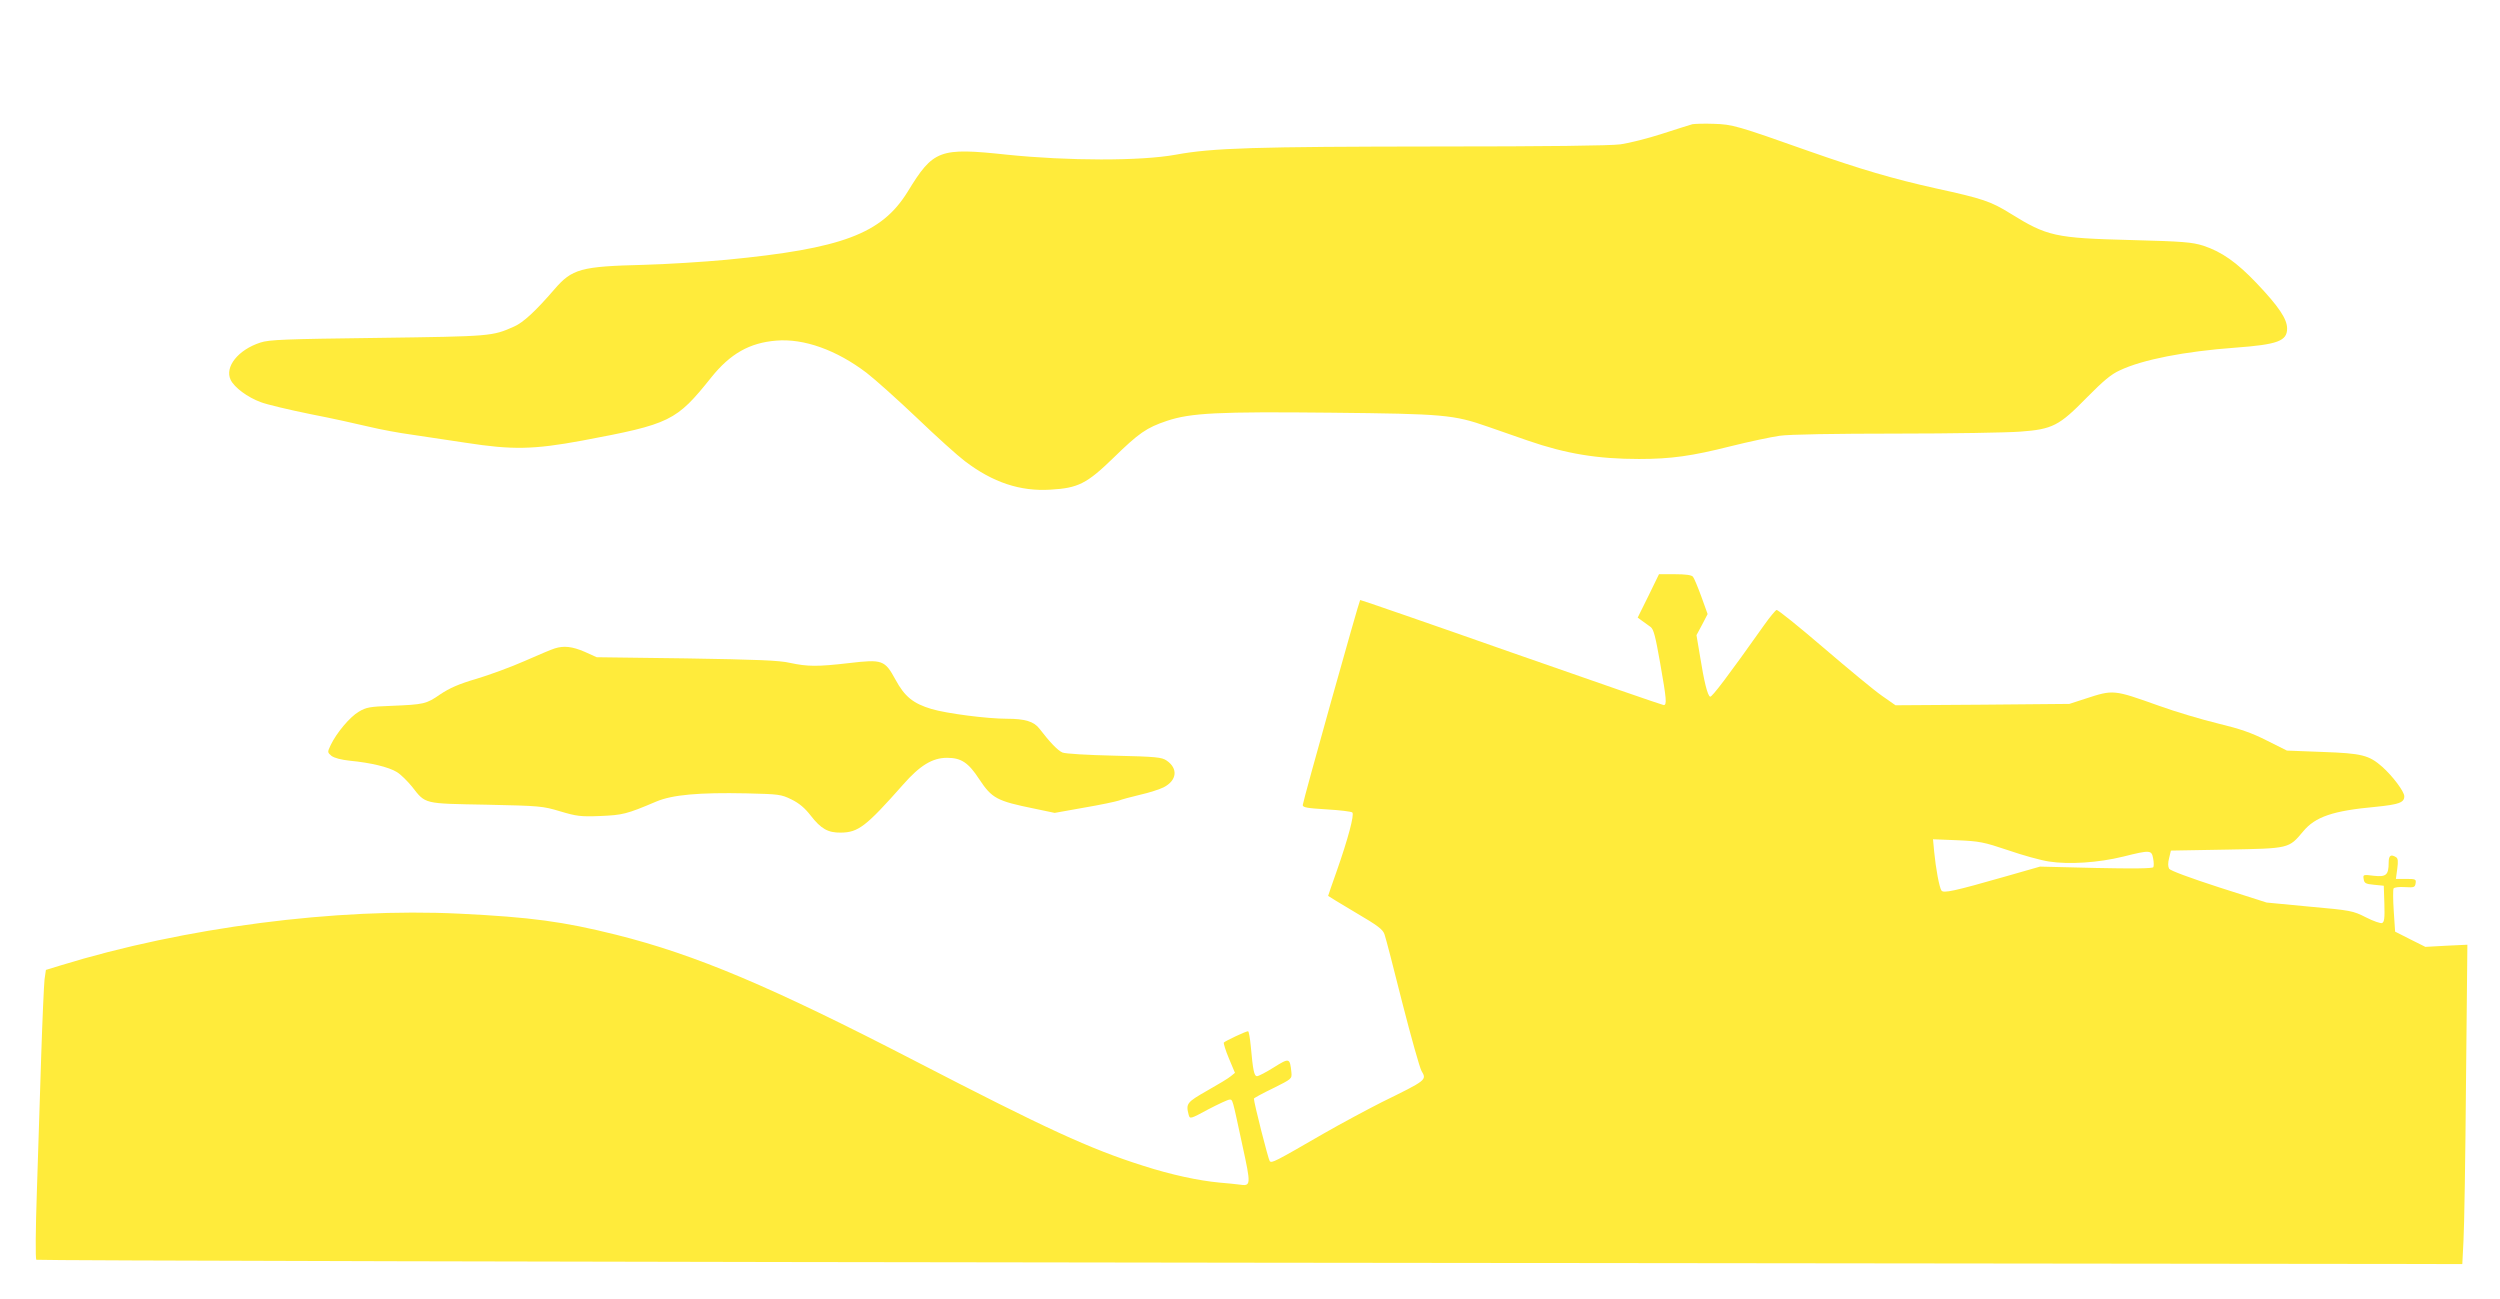 <?xml version="1.0" standalone="no"?>
<!DOCTYPE svg PUBLIC "-//W3C//DTD SVG 20010904//EN"
 "http://www.w3.org/TR/2001/REC-SVG-20010904/DTD/svg10.dtd">
<svg version="1.0" xmlns="http://www.w3.org/2000/svg"
 width="1280pt" height="665pt" viewBox="0 0 1280 665"
 preserveAspectRatio="xMidYMid meet">
<g transform="translate(0,665) scale(0.1,-0.1)"
fill="#ffeb3b" stroke="none">
<path d="M8665 6014 c-11 -3 -81 -25 -155 -49 -74 -24 -170 -48 -213 -54 -51
-7 -381 -11 -935 -11 -936 -1 -1152 -7 -1342 -42 -180 -33 -553 -32 -864 0
-347 37 -377 26 -509 -190 -133 -215 -335 -291 -927 -348 -118 -11 -309 -23
-425 -26 -321 -8 -366 -20 -457 -126 -95 -110 -158 -169 -206 -190 -112 -50
-116 -50 -697 -58 -478 -6 -557 -9 -602 -24 -114 -37 -184 -125 -152 -191 19
-39 86 -89 154 -114 31 -12 145 -39 253 -61 108 -21 244 -51 302 -65 58 -14
155 -32 215 -40 61 -9 187 -28 280 -42 238 -37 346 -35 595 11 453 85 482 99
662 324 97 121 196 177 332 188 142 12 309 -48 463 -165 43 -33 159 -137 258
-231 99 -95 209 -194 245 -221 143 -109 284 -156 439 -146 141 8 186 31 321
162 131 128 170 155 274 190 122 41 263 48 841 42 578 -6 627 -10 804 -72 55
-19 147 -51 204 -71 194 -67 356 -94 569 -94 163 0 270 15 468 65 96 24 210
48 253 54 47 7 285 11 595 11 284 0 570 5 635 10 166 12 200 30 341 174 85 86
125 120 170 140 116 55 332 97 591 116 217 16 265 34 265 98 0 49 -43 113
-157 233 -101 106 -178 160 -272 191 -58 18 -101 22 -371 29 -389 10 -428 19
-617 136 -100 62 -141 76 -379 128 -221 49 -390 99 -649 190 -373 132 -394
138 -490 141 -49 2 -99 0 -110 -2z"/>
<path d="M8440 3599 l-55 -111 23 -17 c12 -9 32 -23 43 -31 16 -12 25 -49 49
-185 33 -187 35 -215 18 -215 -6 0 -358 122 -781 270 -423 149 -771 269 -773
268 -6 -6 -294 -1034 -294 -1050 0 -12 22 -16 122 -22 68 -4 127 -11 132 -16
11 -11 -22 -135 -80 -300 -24 -68 -44 -125 -44 -127 0 -1 63 -39 140 -85 116
-68 141 -87 149 -113 6 -16 47 -174 91 -350 45 -176 89 -332 98 -348 28 -47
27 -47 -203 -160 -71 -36 -206 -108 -300 -162 -251 -145 -263 -151 -274 -140
-7 8 -81 298 -81 320 0 3 44 27 98 53 96 48 97 48 94 82 -8 74 -10 75 -90 25
-40 -25 -78 -45 -86 -45 -15 0 -21 31 -32 153 -4 42 -10 77 -14 77 -12 0 -119
-51 -124 -58 -2 -4 9 -41 26 -81 l31 -74 -21 -17 c-11 -10 -66 -43 -121 -74
-105 -60 -110 -66 -95 -124 6 -22 8 -22 100 28 52 27 101 50 109 50 17 0 14 8
65 -229 46 -211 46 -215 -15 -206 -16 2 -61 7 -100 10 -108 10 -248 40 -391
86 -275 87 -498 190 -1169 537 -737 381 -1123 544 -1530 646 -273 68 -436 90
-802 108 -631 31 -1410 -70 -2043 -265 l-75 -23 -7 -49 c-3 -28 -11 -203 -17
-390 -6 -187 -16 -497 -22 -688 -7 -203 -8 -352 -3 -357 5 -4 2802 -11 6215
-15 l6206 -7 6 118 c4 66 10 434 13 818 l7 699 -107 -5 -108 -6 -78 39 -77 39
-7 105 c-4 58 -4 110 -1 116 4 6 29 9 59 7 46 -3 51 -1 54 20 3 20 0 22 -49
22 l-52 0 7 52 c5 37 4 53 -6 59 -27 17 -38 9 -38 -27 0 -64 -13 -75 -76 -68
-55 7 -56 6 -52 -17 3 -21 10 -25 53 -29 l50 -5 3 -93 c2 -73 0 -93 -12 -98
-7 -3 -45 10 -82 29 -67 34 -77 36 -289 55 l-220 21 -244 78 c-148 48 -248 85
-255 95 -6 11 -7 29 0 55 l9 38 285 5 c323 6 318 5 392 93 62 75 152 106 371
126 120 12 147 22 147 54 0 24 -59 103 -113 151 -68 60 -105 69 -305 76 l-183
7 -102 51 c-79 40 -136 60 -252 88 -82 20 -217 60 -300 90 -236 84 -233 84
-380 36 l-80 -26 -445 -4 -445 -3 -70 49 c-39 27 -173 138 -299 246 -126 108
-234 195 -240 193 -6 -2 -35 -37 -64 -78 -187 -264 -267 -369 -276 -366 -13 4
-31 76 -52 208 l-18 107 29 54 28 54 -32 89 c-18 49 -37 95 -43 102 -7 9 -38
13 -92 13 l-82 0 -54 -111z m1841 -1302 c75 -26 169 -52 210 -58 102 -16 253
-6 379 25 140 35 146 34 154 -9 4 -20 4 -40 1 -45 -4 -7 -108 -8 -293 -4
l-287 7 -175 -50 c-266 -76 -321 -88 -330 -72 -11 16 -29 114 -37 198 l-6 64
124 -5 c114 -5 135 -9 260 -51z"/>
<path d="M2840 3330 c-14 -4 -83 -33 -153 -64 -70 -31 -182 -72 -249 -92 -89
-26 -136 -47 -184 -79 -72 -50 -83 -52 -252 -59 -108 -4 -127 -7 -165 -30 -45
-26 -114 -108 -144 -171 -17 -36 -17 -37 4 -55 15 -11 49 -20 95 -25 105 -10
198 -32 240 -58 20 -12 54 -46 77 -74 71 -91 57 -87 381 -93 276 -6 288 -7
378 -34 84 -25 104 -28 205 -24 115 5 134 9 287 74 83 35 218 47 461 42 167
-4 178 -5 231 -31 39 -19 69 -44 99 -83 52 -67 88 -88 154 -87 89 1 128 30
319 246 86 98 150 137 225 137 72 0 109 -24 165 -110 65 -98 90 -111 281 -150
l105 -22 151 27 c83 14 162 31 177 36 15 6 64 19 110 30 45 10 100 28 120 38
68 35 75 96 15 137 -25 17 -53 20 -268 25 -138 3 -251 10 -265 16 -24 10 -65
53 -118 122 -28 37 -74 51 -167 51 -101 0 -309 27 -386 50 -93 28 -137 63
-184 150 -55 101 -67 105 -238 85 -163 -19 -213 -18 -302 1 -55 13 -169 17
-530 23 l-460 6 -62 28 c-63 27 -106 32 -153 17z"/>
</g>
</svg>
